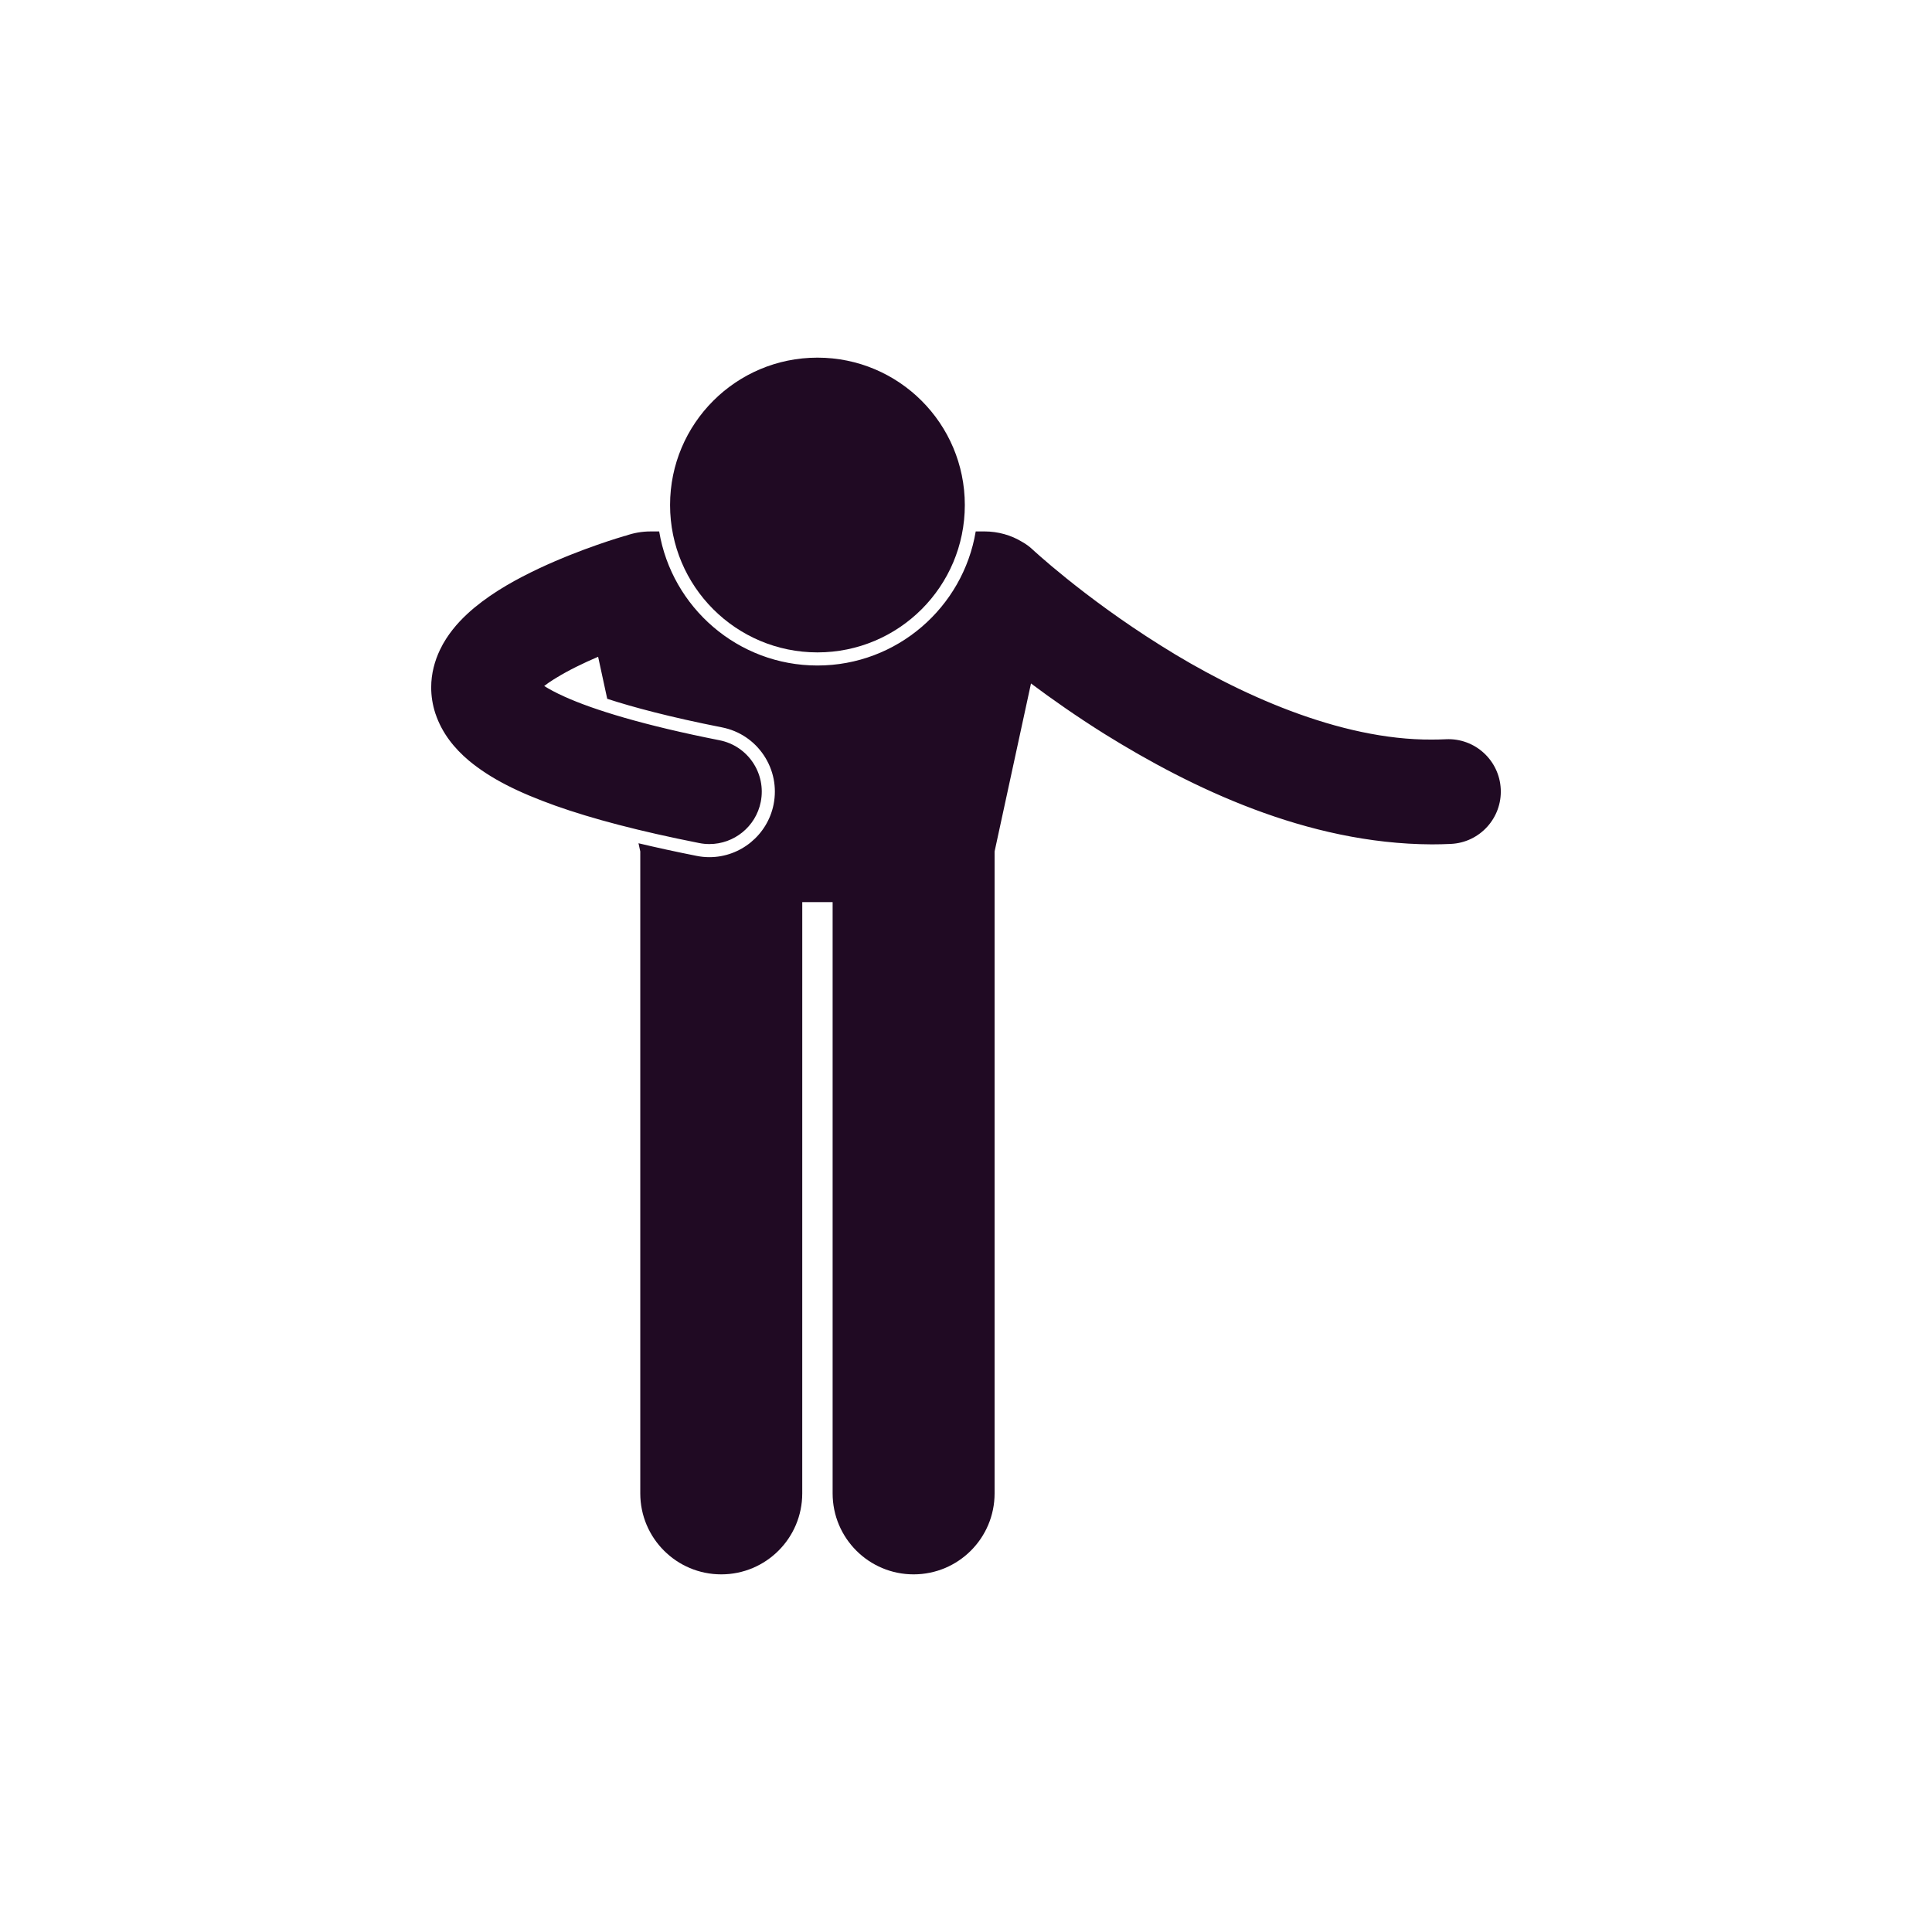 <?xml version="1.0" encoding="UTF-8"?>
<svg width="752pt" height="752pt" version="1.1" viewBox="0 0 752 752" xmlns="http://www.w3.org/2000/svg">
 <defs>
  <clipPath id="b">
   <path d="m167 206h418v406.79h-418z"/>
  </clipPath>
  <clipPath id="a">
   <path d="m260 139.21h116v114.79h-116z"/>
  </clipPath>
 </defs>
 <g>
  <g clip-path="url(#b)">
   <path d="m562.81 287.74c-1.852 0.086-3.672 0.129-5.481 0.129-35.844 0.211-75.598-17.727-105.64-36.684-15.035-9.414-27.684-18.902-36.465-25.965-4.394-3.535-7.824-6.461-10.117-8.473-1.148-1-2.012-1.777-2.566-2.281-0.273-0.254-0.48-0.438-0.602-0.555l-0.125-0.113c-1.246-1.172-2.609-2.129-4.039-2.926-4.172-2.535-9.211-4.027-14.648-4.027h-3.348c-4.922 29.574-30.664 52.191-61.609 52.191-30.938 0-56.68-22.617-61.598-52.184h-3.344c-3.41 0-6.656 0.598-9.641 1.66-0.207 0.055-0.414 0.086-0.621 0.148-0.582 0.188-16.344 4.699-33.215 12.613-8.469 4.019-17.238 8.766-25.129 15.273-3.93 3.297-7.723 7.066-10.953 12.051-0.871 1.34-1.691 2.812-2.438 4.383-1.988 4.184-3.406 9.137-3.398 14.609-0.004 3.309 0.535 6.801 1.625 10.098h-0.004c0.004 0.004 0.004 0.012 0.004 0.016 0.008 0.02 0.012 0.039 0.02 0.059 0.016 0.039 0.035 0.078 0.051 0.117 2.551 7.578 7.398 13.477 12.957 18.164 8.531 7.094 19.23 12.371 33.672 17.555 14.438 5.125 32.668 9.926 55.984 14.543 1.34 0.27 2.676 0.395 3.992 0.395 9.531 0 18.055-6.723 19.98-16.434 2.191-11.051-4.996-21.781-16.043-23.969-29.285-5.781-48.969-11.812-60.406-17.004-3.336-1.492-5.926-2.91-7.844-4.113 1.047-0.82 2.269-1.691 3.66-2.547 0.32-0.207 0.68-0.414 1.016-0.621 4.68-2.894 10.574-5.762 16.312-8.211l3.543 16.359c10.133 3.297 24.484 7.137 44.703 11.129 6.684 1.328 12.449 5.172 16.234 10.828 3.785 5.664 5.144 12.461 3.824 19.137-2.367 11.91-12.879 20.547-24.988 20.547-1.656 0-3.336-0.164-4.981-0.5-8.094-1.605-15.598-3.242-22.617-4.914l0.691 3.199v249.85c0 17.414 14.117 31.52 31.52 31.52 17.406 0 31.523-14.105 31.523-31.52l0.008-230.14h11.816v230.14c0 17.414 14.113 31.52 31.52 31.52s31.523-14.105 31.523-31.52v-249.85l14.168-65.398c8.141 6.09 17.816 12.887 28.75 19.734 33.539 20.832 78.516 42.691 127.28 42.898 2.484 0 4.957-0.062 7.41-0.18 11.254-0.531 19.938-10.086 19.406-21.332-0.535-11.258-10.082-19.941-21.336-19.41z" fill="#200a23"/>
  </g>
  <g clip-path="url(#a)">
   <path d="m375.54 196.57c0 31.68-25.68 57.363-57.363 57.363-31.68 0-57.363-25.684-57.363-57.363 0-31.68 25.684-57.363 57.363-57.363 31.684 0 57.363 25.684 57.363 57.363" fill="#200a23"/>
  </g>
 </g>
</svg>
